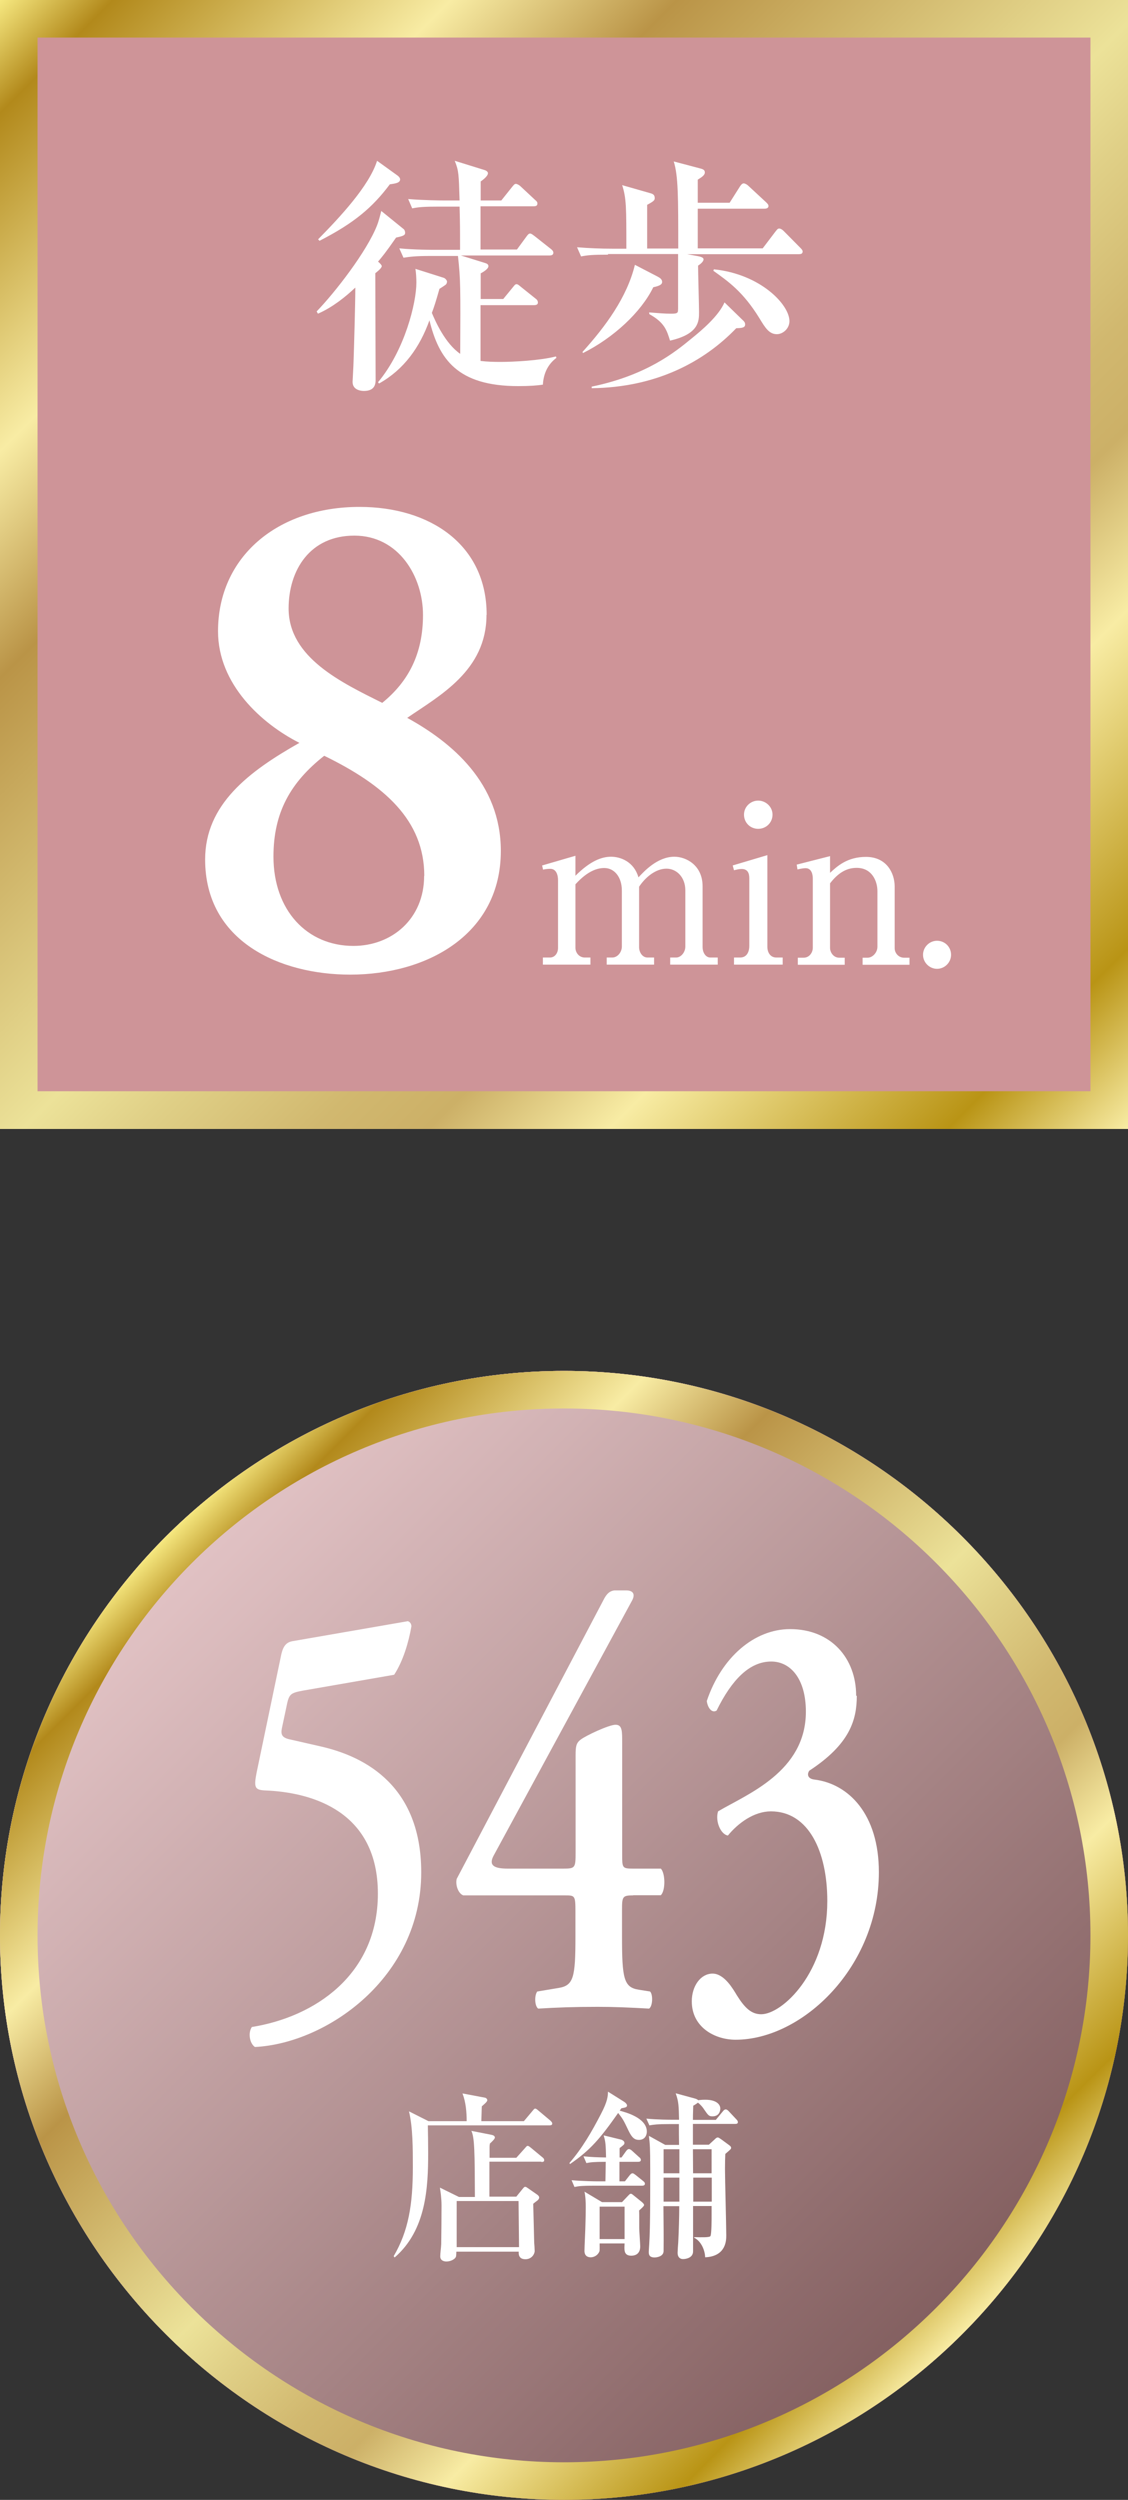 <?xml version="1.0" encoding="UTF-8"?>
<svg xmlns="http://www.w3.org/2000/svg" xmlns:xlink="http://www.w3.org/1999/xlink" viewBox="0 0 70 155">
  <rect x="0" y="0" width="70" height="155" fill="#333333" stroke="none"/>
  <defs>
    <style>
      .cls-1, .cls-2, .cls-3 {
        mix-blend-mode: multiply;
      }

      .cls-1, .cls-3 {
        opacity: .5;
      }

      .cls-2 {
        opacity: .45;
      }

      .cls-4 {
        fill: url(#_ホワイト_ブラック_2);
      }

      .cls-5 {
        isolation: isolate;
      }

      .cls-6 {
        fill: url(#_名称未設定グラデーション_9);
      }

      .cls-7 {
        fill: #fff;
      }

      .cls-8 {
        fill: url(#Nueva_muestra_de_degradado_9);
      }

      .cls-9 {
        fill: #ce9599;
      }

      .cls-10, .cls-3 {
        fill: #ce9499;
      }
    </style>
    <linearGradient id="_ホワイト_ブラック_2" data-name="ホワイト、ブラック 2" x1="10.28" y1="95.28" x2="59.72" y2="144.72" gradientUnits="userSpaceOnUse">
      <stop offset="0" stop-color="#fff"/>
      <stop offset="1" stop-color="#231815"/>
    </linearGradient>
    <linearGradient id="Nueva_muestra_de_degradado_9" data-name="Nueva muestra de degradado 9" x1="10.28" y1="95.28" x2="59.72" y2="144.72" gradientUnits="userSpaceOnUse">
      <stop offset="0" stop-color="#f6e880"/>
      <stop offset=".05" stop-color="#b2891b"/>
      <stop offset=".2" stop-color="#f8eca4"/>
      <stop offset=".3" stop-color="#ba9447"/>
      <stop offset=".51" stop-color="#ece299"/>
      <stop offset=".56" stop-color="#e0d087"/>
      <stop offset=".64" stop-color="#d1b86f"/>
      <stop offset=".69" stop-color="#ccb067"/>
      <stop offset=".77" stop-color="#f8eca4"/>
      <stop offset=".92" stop-color="#b99415"/>
      <stop offset="1" stop-color="#f8eca4"/>
    </linearGradient>
    <linearGradient id="_名称未設定グラデーション_9" data-name="名称未設定グラデーション 9" x1="0" y1="0" x2="70" y2="70" gradientUnits="userSpaceOnUse">
      <stop offset="0" stop-color="#f6e880"/>
      <stop offset=".05" stop-color="#b2891b"/>
      <stop offset=".2" stop-color="#f8eca4"/>
      <stop offset=".3" stop-color="#ba9447"/>
      <stop offset=".51" stop-color="#ece299"/>
      <stop offset=".56" stop-color="#e0d087"/>
      <stop offset=".64" stop-color="#d1b86f"/>
      <stop offset=".69" stop-color="#ccb067"/>
      <stop offset=".77" stop-color="#f8eca4"/>
      <stop offset=".92" stop-color="#b99415"/>
      <stop offset="1" stop-color="#f8eca4"/>
    </linearGradient>
  </defs>
  <g class="cls-5">
    <g id="_レイヤー_2" data-name="レイヤー_2">
      <g id="_レイヤー_1-2" data-name="レイヤー_1">
        <g>
          <g>
            <g>
              <g>
                <path class="cls-9" d="M70,120c0,19.25-15.75,35-35,35h0c-19.25,0-35-15.75-35-35s15.75-35,35-35h0c19.25,0,35,15.75,35,35Z"/>
                <path class="cls-9" d="M70,120c0,19.25-15.75,35-35,35h0c-19.25,0-35-15.75-35-35s15.75-35,35-35h0c19.25,0,35,15.75,35,35Z"/>
              </g>
              <g class="cls-1">
                <g>
                  <path class="cls-9" d="M70,120c0,19.25-15.75,35-35,35h0c-19.25,0-35-15.75-35-35s15.75-35,35-35h0c19.25,0,35,15.75,35,35Z"/>
                  <path class="cls-9" d="M70,120c0,19.25-15.75,35-35,35h0c-19.25,0-35-15.75-35-35s15.75-35,35-35h0c19.25,0,35,15.75,35,35Z"/>
                </g>
              </g>
              <g class="cls-2">
                <g>
                  <path class="cls-4" d="M70,120c0,19.25-15.75,35-35,35h0c-19.25,0-35-15.75-35-35s15.75-35,35-35h0c19.25,0,35,15.75,35,35Z"/>
                  <path class="cls-4" d="M70,120c0,19.25-15.75,35-35,35h0c-19.25,0-35-15.75-35-35s15.75-35,35-35h0c19.25,0,35,15.75,35,35Z"/>
                </g>
              </g>
            </g>
            <path class="cls-8" d="M35,87.33c18.01,0,32.67,14.65,32.67,32.67s-14.65,32.67-32.67,32.67S2.33,138.01,2.33,120s14.65-32.67,32.67-32.67M35,85C15.75,85,0,100.75,0,120s15.75,35,35,35,35-15.75,35-35-15.75-35-35-35h0Z"/>
            <g>
              <path class="cls-7" d="M25.28,100.51c.17.04.25.18.25.33-.17.99-.52,2.16-1.07,3l-5.7.99c-.77.15-.83.22-.99,1.02l-.28,1.32c-.08.4.03.59.55.69l1.93.44c2.17.51,6.17,2.05,6.17,7.79,0,6.55-5.89,10.61-10.32,10.83-.33-.22-.44-.88-.19-1.24,3.88-.62,7.82-3.22,7.82-8.27s-3.99-6.29-7.05-6.4c-.58-.04-.66-.18-.47-1.13l1.49-7.13c.11-.59.28-.91.72-.99l7.16-1.24Z"/>
              <path class="cls-7" d="M39.29,117.52c-.66,0-.69.07-.69.91v1.65c0,2.6.11,3.15,1.05,3.29l.69.11c.19.18.17.91-.06,1.06-1.24-.07-2.17-.11-3.19-.11-1.46,0-2.53.04-3.69.11-.22-.15-.25-.8-.06-1.06l1.32-.22c.94-.15,1.05-.66,1.05-3.18v-1.54c0-1.02-.03-1.02-.66-1.02h-6.3c-.3-.11-.5-.62-.41-1.02l9.17-17.41c.17-.29.33-.44.61-.48h.74c.41,0,.61.22.33.69l-8.56,15.76c-.33.62.06.8.88.8h3.44c.74,0,.77-.04.77-.99v-6.03c0-.55.03-.77.33-.99.28-.22,1.73-.91,2.15-.91s.41.4.41,1.13v6.91c0,.84,0,.88.69.88h1.71c.28.29.3,1.35,0,1.65h-1.71Z"/>
              <path class="cls-7" d="M53.17,105.15c0,1.5-.44,3-2.95,4.64-.17.26-.06.51.33.55,2.09.26,3.99,2.12,3.99,5.74,0,5.89-4.76,10.39-8.89,10.39-1.29,0-2.72-.77-2.72-2.38,0-.95.55-1.72,1.29-1.72s1.29.99,1.51,1.35c.5.8.91,1.17,1.51,1.17,1.29,0,4.1-2.56,4.1-7.02,0-3.07-1.16-5.56-3.5-5.56-1.05,0-2.04.73-2.67,1.5-.44-.07-.8-.88-.61-1.5,1.79-1.06,5.45-2.45,5.45-6.18,0-2.05-.96-3.11-2.15-3.11-1.35,0-2.45,1.13-3.39,3.04-.28.18-.55-.15-.61-.59.91-2.71,2.95-4.46,5.17-4.46,2.53,0,4.1,1.79,4.1,4.13Z"/>
              <path class="cls-7" d="M34.11,131.78h-7.56c.01.57.02,1.13.02,1.71,0,2.12-.11,4.78-2.08,6.48l-.06-.08c.92-1.56,1.19-3.21,1.19-5.51,0-1.16,0-2.47-.24-3.47l1.21.61h2.37c0-.56-.05-1.18-.26-1.72l1.38.26c.09.01.16.09.16.16,0,.11-.26.3-.34.38-.01.11-.02.74-.03.92h2.64l.53-.63c.06-.07.11-.15.17-.15.07,0,.15.08.2.12l.75.63c.06.06.11.11.11.18,0,.1-.1.11-.18.11ZM33.59,134.03h-3.22v2.17h1.67l.39-.48c.06-.07.1-.13.16-.13.07,0,.11.05.18.09l.56.39c.07.05.13.11.13.18,0,.09-.07.15-.1.18-.04.03-.24.18-.27.21.01.38.05,2.07.06,2.41.01.08.03.44.03.52,0,.19-.19.51-.57.51-.34,0-.44-.2-.42-.47h-3.87c-.01.3-.01.33-.1.42-.06.06-.25.19-.52.19-.21,0-.38-.1-.38-.31s.05-.55.06-.76c.01-.62.02-1.77.02-2.4,0-.45-.06-.84-.1-1.11l1.18.58h.99c-.01-2.76-.02-3.7-.22-4.1l1.22.24c.11.02.24.06.24.18,0,.08-.19.26-.31.37-.02.11-.02.16-.02.25v.63h1.66l.52-.58c.07-.07.12-.16.18-.16.07,0,.13.06.22.13l.7.58c.06.04.11.1.11.18,0,.1-.09.11-.17.11ZM32.18,136.47h-3.84v2.86h3.87l-.03-2.86Z"/>
              <path class="cls-7" d="M35.34,134.11c.79-.91,1.39-1.95,1.95-3.03.43-.82.43-1.12.44-1.39l1.02.64c.09.06.16.15.16.21,0,.11-.07.13-.35.18-.06.08-.08.11-.1.15.33.09,1.68.43,1.68,1.3,0,.19-.1.51-.49.51-.26,0-.43-.12-.65-.58-.3-.63-.34-.71-.64-1.09-1.11,1.58-1.73,2.31-2.99,3.17l-.03-.06ZM36.23,133.7c.51.05.82.06,1.38.07-.02-.76-.02-.95-.15-1.37l1.11.27s.18.07.18.19c0,.1-.03.12-.3.33v.58h.12l.28-.39c.05-.07.11-.13.18-.13s.16.07.21.12l.42.38c.06.04.11.1.11.17,0,.11-.1.12-.18.12h-1.15v1.21h.34l.29-.37c.05-.06.11-.13.18-.13s.12.06.2.11l.46.37c.06.05.11.09.11.17,0,.1-.09.12-.17.12h-2.99c-.68,0-.93.02-1.21.08l-.18-.42c.67.06,1.47.07,1.59.07h.51c.01-.4.02-1.04.02-1.21-.74,0-.98.03-1.2.08l-.18-.42ZM38.59,136.55l.38-.4c.1-.1.12-.13.18-.13s.1.05.17.1l.52.42c.08.07.13.13.13.18,0,.07-.18.22-.31.34.01.11.01.21.01,1.1,0,.17.06.99.06,1.13,0,.22-.08.57-.56.57-.42,0-.42-.31-.42-.52,0-.03.01-.2.01-.24h-1.55c0,.09.01.43-.01.49-.1.25-.34.37-.54.37-.13,0-.39-.04-.39-.4,0-.26.06-1.39.06-1.63.01-.26.02-.83.02-1.07,0-.26-.01-.67-.08-.97l1.09.65h1.23ZM37.21,136.82v2.01h1.55v-2.01h-1.55ZM44.43,131.43l.42-.51c.07-.09.12-.13.19-.13s.16.08.19.12l.46.49c.06.06.1.11.1.18,0,.1-.09.11-.17.11h-2.62v1.29h.99l.37-.34c.07-.07.12-.11.18-.11s.13.06.21.11l.49.36c.11.08.13.12.13.18s-.03.09-.36.37c-.01.22-.02.52-.02.94,0,.65.08,3.52.08,4.11,0,.29,0,1.3-1.31,1.36-.02-.53-.31-1.04-.68-1.21v-.04c.43.01.97.03,1.01-.07.07-.15.07-1.06.07-1.22v-.64h-1.15v2.81c0,.4-.43.48-.62.48-.24,0-.34-.17-.34-.39,0-.1.03-.56.04-.66.04-.74.06-1.71.06-1.96v-.27h-.98c.01,1.15.02,1.94.01,2.78,0,.34-.42.4-.56.4-.36,0-.36-.22-.36-.36,0-.08.03-.42.03-.48.07-1.12.06-3.47.06-4.7s-.02-1.48-.08-2l1.01.56h.86c-.01-.35-.01-.92-.01-1.29h-.62c-.7,0-.93.03-1.21.08l-.19-.42c.68.07,1.48.07,1.61.07h.42c-.02-.84-.02-1.12-.21-1.64l1.21.33c.07.02.16.06.18.1.09-.01.22-.03.44-.03.71,0,.94.3.94.55,0,.11-.05.48-.48.48-.22,0-.26-.04-.54-.45-.02-.04-.17-.25-.37-.4-.03.03-.22.16-.29.19-.02.55-.02.7-.02.88h1.43ZM42.16,134.75v-1.49h-.98v1.49h.98ZM42.16,136.51v-1.49h-.98v1.49h.98ZM43,133.26c0,.21.01,1.26.01,1.49h1.15v-1.49h-1.16ZM43.02,135.02v1.49h1.15v-1.49h-1.15Z"/>
            </g>
          </g>
          <g>
            <g>
              <g>
                <rect class="cls-10" x="0" width="70" height="70"/>
                <rect class="cls-3" x="0" width="70" height="70"/>
              </g>
              <polygon class="cls-3" points="70 70 0 70 70 0 70 70"/>
              <g>
                <path class="cls-7" d="M24.58,14.73c-.64.92-.87,1.2-1.12,1.49.14.12.23.22.23.28,0,.14-.34.39-.4.44,0,1.06.02,5.68.02,6.63,0,.47-.26.67-.73.67-.06,0-.7,0-.7-.56,0-.09.06-1.06.06-1.26.03-.84.11-3.63.11-4.59-.58.55-1.4,1.22-2.32,1.62l-.08-.14c1.15-1.19,3.11-3.71,3.75-5.34.08-.19.2-.64.26-.89l1.37,1.11c.08.05.11.17.11.23,0,.14-.03.2-.56.31ZM24.19,11.43c-1.07,1.43-2.21,2.4-4.36,3.5l-.09-.09c1.35-1.37,3.17-3.31,3.66-4.87l1.29.93s.14.11.14.22c0,.23-.32.26-.64.31ZM33.69,23.85c-.33.05-.81.09-1.53.09-3.77,0-4.92-1.67-5.51-4.08-.59,1.65-1.57,3.05-3.13,3.92l-.06-.08c1.66-1.99,2.38-4.92,2.38-6.18,0-.26-.02-.61-.06-.85l1.77.56c.08.03.19.15.19.23,0,.05-.02.14-.08.19s-.34.23-.39.26c-.22.78-.33,1.12-.47,1.49.22.53.83,1.9,1.76,2.54.02-4.16.02-4.62-.14-6.07h-1.7c-.95,0-1.29.05-1.68.11l-.26-.58c.95.09,2.05.09,2.23.09h1.54c0-1.36,0-1.51-.03-2.68h-1.26c-.95,0-1.29.03-1.68.11l-.25-.58c.94.08,2.04.09,2.21.09h.98c-.05-1.65-.05-1.84-.3-2.46l1.87.58s.19.06.19.19c0,.2-.39.47-.45.51v1.18h1.28l.67-.84c.08-.09.14-.19.23-.19s.23.09.29.15l.9.84c.11.09.15.14.15.23,0,.15-.12.17-.23.17h-3.3v2.68h2.26l.58-.79c.06-.08.14-.2.23-.2s.19.09.3.17l1,.79c.08.06.15.14.15.23,0,.15-.14.17-.23.17h-5.51l1.51.47c.11.03.2.09.2.19,0,.19-.37.39-.48.45v1.59h1.4l.59-.72c.08-.09.14-.2.23-.2s.17.08.28.17l.9.72c.09.06.15.14.15.25,0,.14-.14.16-.23.16h-3.33v3.46c.42.05.83.06,1.25.06.75,0,2.43-.08,3.43-.34l.03.09c-.39.29-.78.78-.84,1.63Z"/>
                <path class="cls-7" d="M37.74,15.79c-.95,0-1.29.03-1.68.11l-.25-.57c.73.06,1.48.09,2.21.09h.85c0-2.57,0-3.13-.26-3.94l1.68.48c.19.05.34.09.34.32,0,.13-.04.19-.47.42v2.71h1.93c0-3.21,0-4.51-.28-5.4l1.59.42c.2.05.34.09.34.26,0,.15-.13.26-.44.45v1.43h1.98l.64-1.01c.08-.13.16-.19.23-.19.09,0,.22.08.3.16l1.09,1.01c.06.06.15.14.15.23,0,.14-.14.17-.25.17h-4.14v2.46h4.03l.79-1.04c.08-.09.13-.19.23-.19.09,0,.19.06.28.15l1.03,1.04c.06.06.15.15.15.23,0,.15-.12.17-.23.17h-6.94l.66.12c.08.02.36.06.36.2,0,.05-.03.19-.34.39,0,.45.06,2.46.06,2.88,0,.56,0,1.36-1.8,1.77-.2-.64-.34-1.12-1.28-1.64l-.02-.11c.64.05.96.08,1.35.08.2,0,.36,0,.42-.09.04-.06.03-.23.03-.73v-2.88h-4.36ZM36.15,21.82c1.42-1.57,2.76-3.38,3.25-5.4l1.39.72c.15.08.3.17.3.34,0,.11-.06.23-.55.33-.75,1.54-2.46,3.13-4.36,4.08l-.03-.06ZM36.73,23.97c3.38-.7,5.15-2.13,6.16-2.96.66-.53,1.71-1.42,2.07-2.26l1.06,1.03c.19.17.22.23.22.34,0,.2-.2.22-.55.23-2.02,2.1-4.98,3.67-8.97,3.72v-.11ZM44.31,16.7c2.89.3,4.68,2.19,4.68,3.21,0,.47-.41.81-.78.81-.48,0-.72-.39-1.09-1-1-1.62-1.91-2.26-2.85-2.93l.03-.09Z"/>
                <path class="cls-7" d="M30.19,38.13c0,3.46-2.93,5.01-4.92,6.38,2.75,1.51,5.81,4.04,5.81,8.25,0,5.14-4.52,7.67-9.35,7.67-4.34,0-9-2.04-9-7.14,0-3.41,2.7-5.45,5.85-7.23-2.35-1.19-5.05-3.63-5.05-6.92,0-4.61,3.68-7.71,8.78-7.71,4.39,0,7.89,2.35,7.89,6.69ZM26.33,54.31c0-3.46-2.48-5.63-6.21-7.45-2.08,1.64-3.15,3.5-3.15,6.25,0,3.33,2.08,5.54,4.96,5.54,2.39,0,4.39-1.68,4.39-4.34ZM17.91,37.73c0,3.06,3.33,4.61,5.81,5.85,1.64-1.33,2.53-3.06,2.53-5.45s-1.51-4.92-4.26-4.92-4.08,2.13-4.08,4.52Z"/>
                <path class="cls-7" d="M33.65,53.66l2.06-.6v1.24c.92-.92,1.63-1.18,2.21-1.18s1.42.3,1.7,1.28c.34-.36,1.17-1.28,2.23-1.28.73,0,1.75.53,1.75,1.83v3.78c0,.31.18.64.48.64h.46v.44h-2.95v-.44h.37c.3,0,.57-.33.57-.68v-3.48c0-.83-.55-1.35-1.17-1.35-.67,0-1.31.53-1.7,1.12v3.75c0,.31.2.64.52.64h.41v.44h-2.94v-.44h.35c.32,0,.59-.33.59-.68v-3.48c0-.81-.45-1.39-1.09-1.39-.41,0-1.02.16-1.79,1.01v3.94c0,.3.23.6.58.6h.35v.44h-2.95v-.44h.44c.3,0,.5-.27.5-.6v-4.19c0-.33-.11-.71-.48-.71-.05,0-.23,0-.45.05l-.06-.27Z"/>
                <path class="cls-7" d="M45.47,53.66l2.15-.64v5.68c0,.35.18.67.56.67h.39v.44h-3.02v-.44h.38c.45,0,.57-.41.57-.72v-4.19c0-.35-.12-.58-.48-.58-.15,0-.32.04-.47.08l-.08-.3ZM47.94,50.51c0,.49-.39.88-.89.88s-.88-.39-.88-.88.41-.87.88-.87.89.38.89.87Z"/>
                <path class="cls-7" d="M51.51,53.07v1.05c.44-.41,1.07-.99,2.23-.99,1.29,0,1.78,1.02,1.78,1.83v3.83c0,.32.26.59.57.59h.35v.44h-2.91v-.44h.32c.28,0,.6-.3.6-.68v-3.45c0-.59-.32-1.44-1.29-1.44-.69,0-1.2.38-1.65.96v4c0,.3.23.61.56.61h.35v.44h-2.91v-.44h.37c.33,0,.56-.3.56-.62v-4.28c0-.19-.04-.65-.45-.65-.03,0-.25.01-.5.08l-.05-.3,2.08-.53Z"/>
                <path class="cls-7" d="M59.02,59.2c0,.47-.39.87-.87.87s-.87-.4-.87-.87.39-.87.87-.87.87.38.87.87Z"/>
              </g>
            </g>
            <path class="cls-6" d="M67.67,2.33v65.33H2.33V2.33h65.33M70,0H0v70h70V0h0Z"/>
          </g>
        </g>
      </g>
    </g>
  </g>
</svg>